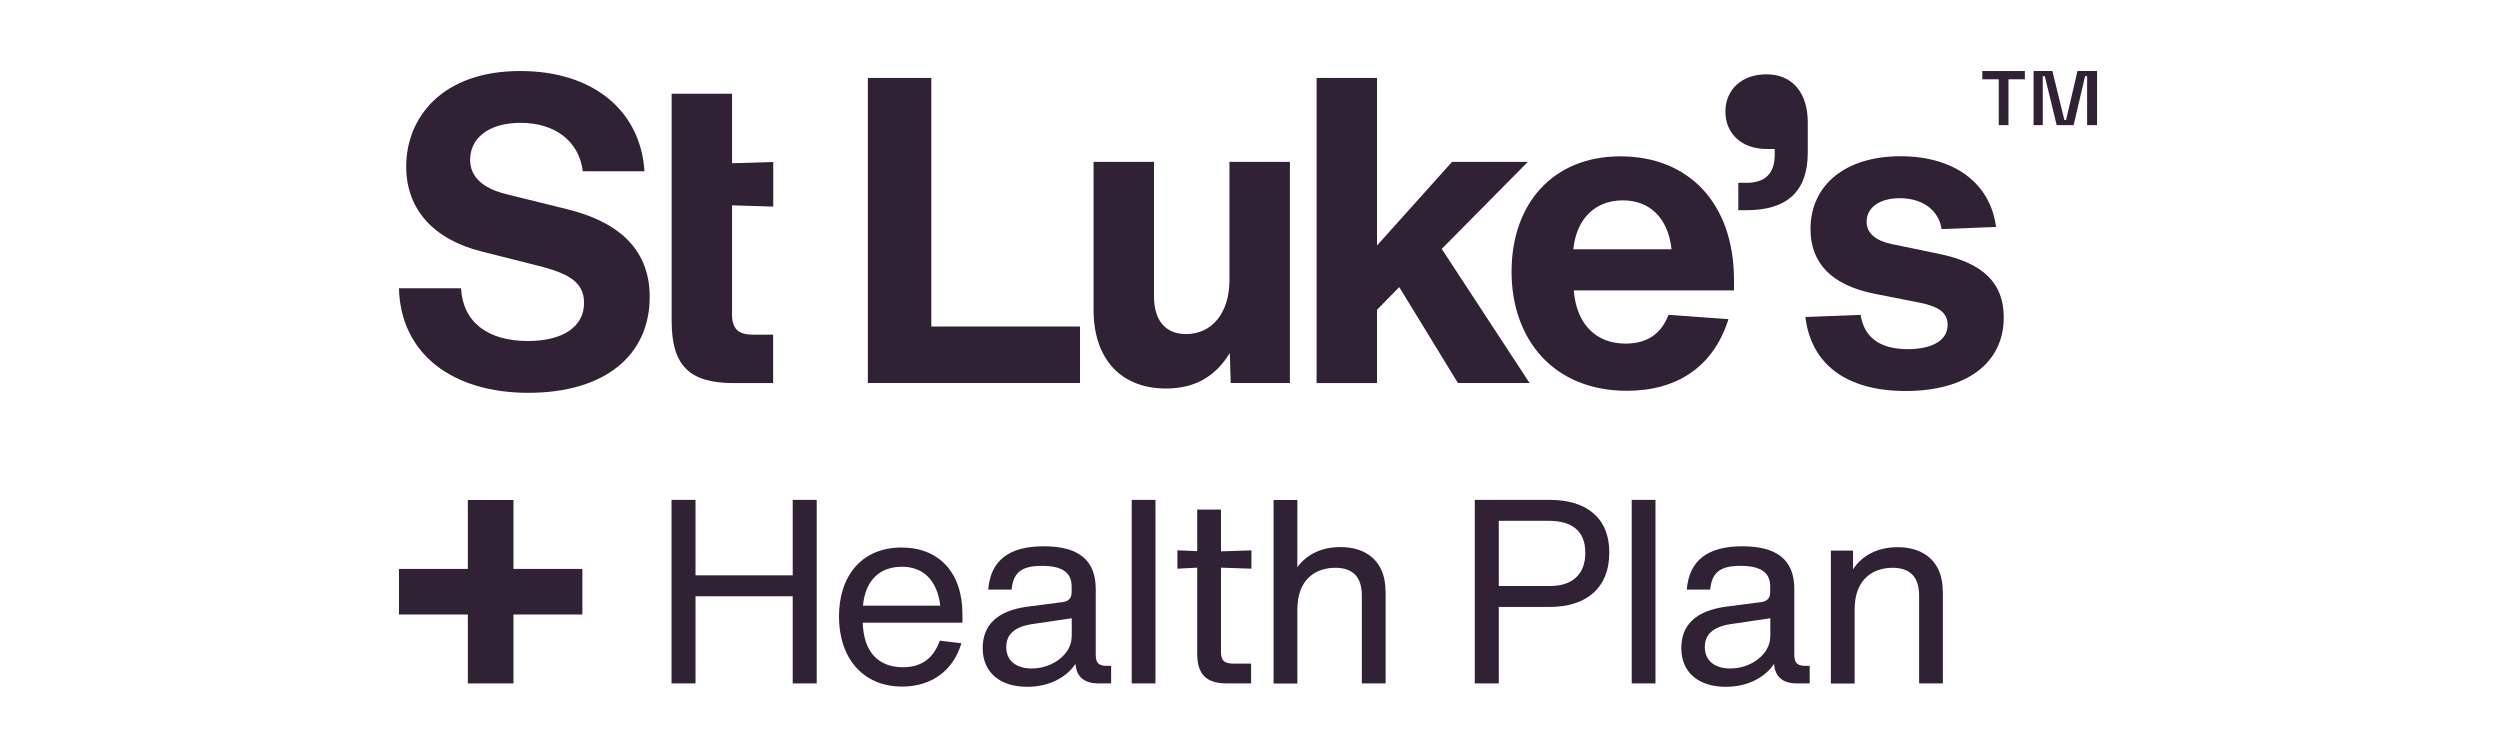 <?xml version="1.0" encoding="UTF-8"?>
<svg xmlns="http://www.w3.org/2000/svg" width="288" height="86" viewBox="0 0 288 86" fill="none">
  <path d="M45.96 33.209H53.116C53.312 37.106 56.179 39.283 60.82 39.283C64.821 39.283 67.285 37.654 67.285 34.89C67.285 32.374 65.264 31.436 61.901 30.589L55.436 28.959C49.962 27.578 46.794 24.123 46.794 19.196C46.794 13.565 50.9 8.182 59.933 8.182C68.419 8.182 73.802 12.822 74.245 19.731H67.141C66.698 16.172 63.831 14.152 59.985 14.152C56.14 14.152 54.159 16.029 54.159 18.401C54.159 20.33 55.541 21.66 58.252 22.351L65.264 24.084C70.739 25.414 74.845 28.334 74.845 34.199C74.845 41.017 69.566 45.253 60.872 45.253C52.178 45.253 46.156 40.821 45.96 33.209Z" fill="#302134"></path>
  <path d="M84.321 36.128C84.321 37.862 85.012 38.553 86.746 38.553H89.066V44.132H84.53C79.394 44.132 77.374 42.111 77.374 36.976V10.802H84.334V18.805L89.079 18.662V23.798L84.334 23.654V36.142L84.321 36.128Z" fill="#302134"></path>
  <path d="M124.416 37.601V44.119H99.976V8.977H107.288V37.614H124.416V37.601Z" fill="#302134"></path>
  <path d="M148.596 18.649V44.119H141.778L141.674 40.664C139.993 43.428 137.581 44.757 134.323 44.757C129.043 44.757 125.98 41.251 125.98 35.724V18.649H132.941V34.147C132.941 36.819 134.179 38.487 136.643 38.487C139.602 38.487 141.635 36.063 141.635 32.27V18.649H148.596Z" fill="#302134"></path>
  <path d="M161.2 33.065L158.632 35.685V44.132H151.672V8.977H158.632V28.282L167.274 18.649H176.008L166.088 28.673L176.203 44.119H167.952L161.187 33.065H161.2Z" fill="#302134"></path>
  <path d="M199.77 33.456H181.3C181.6 37.302 183.815 39.583 187.27 39.583C189.694 39.583 191.363 38.501 192.21 36.272L199.118 36.767C197.385 42.294 193.148 45.018 187.413 45.018C178.967 45.018 174.131 39.1 174.131 31.293C174.131 23.485 178.875 18.01 186.67 18.01C194.465 18.01 199.757 23.341 199.757 32.283V33.469L199.77 33.456ZM192.562 28.712C192.171 25.153 190.098 23.081 186.931 23.081C183.763 23.081 181.6 25.205 181.248 28.712H192.562Z" fill="#302134"></path>
  <path d="M208.256 17.554C208.256 22.051 205.883 24.215 201.191 24.215H200.252V21.06H201.191C203.368 21.06 204.45 19.978 204.45 17.801V17.163H203.511C200.643 17.163 198.766 15.39 198.766 12.861C198.766 10.332 200.643 8.56 203.511 8.56C206.379 8.56 208.256 10.58 208.256 14.086V17.554Z" fill="#302134"></path>
  <path d="M207.969 36.52L214.343 36.272C214.734 38.788 216.468 40.221 219.778 40.221C222.398 40.221 224.367 39.335 224.367 37.406C224.367 36.024 223.324 35.281 221.004 34.838L215.972 33.847C210.98 32.857 208.569 30.289 208.569 26.392C208.569 21.256 212.661 17.997 218.931 17.997C225.201 17.997 229.294 21.151 229.946 26.144L223.676 26.392C223.324 24.176 221.46 22.833 218.84 22.833C216.52 22.833 215.034 23.915 215.034 25.544C215.034 26.874 216.077 27.721 217.901 28.112L223.376 29.246C228.46 30.289 230.832 32.609 230.832 36.559C230.832 41.942 226.387 45.044 219.531 45.044C212.674 45.044 208.621 41.929 207.982 36.507L207.969 36.52Z" fill="#302134"></path>
  <path d="M236.434 8.182L237.815 13.826H238.011L239.327 8.182H241.582V14.413H240.435V8.769H240.201L238.884 14.413H236.929L235.56 8.769H235.326V14.413H234.27V8.182H236.434Z" fill="#302134"></path>
  <path d="M230.255 9.133H228.365V8.182H233.266V9.133H231.376V14.413H230.255V9.133Z" fill="#302134"></path>
  <path d="M94.084 57.587V78.729H91.321V68.692H80.124V78.729H77.361V57.587H80.124V66.281H91.321V57.587H94.084Z" fill="#302134"></path>
  <path d="M110.873 71.73H99.389C99.481 75.171 101.253 76.865 104.017 76.865C106.272 76.865 107.575 75.731 108.266 73.802L110.756 74.102C109.804 77.282 107.289 79.094 103.926 79.094C99.35 79.094 96.652 75.744 96.652 71.026C96.652 66.307 99.298 63.074 103.86 63.074C108.162 63.074 110.873 65.955 110.873 70.739V71.743V71.73ZM99.416 69.774H108.318C107.966 66.868 106.389 65.29 103.9 65.29C101.41 65.29 99.689 66.776 99.416 69.774Z" fill="#302134"></path>
  <path d="M128.001 76.709V78.729H126.541C124.912 78.729 124.012 77.986 123.895 76.474C122.917 77.96 120.962 79.12 118.342 79.12C115.227 79.12 113.206 77.491 113.206 74.662C113.206 72.133 114.718 70.361 118.433 69.878L122.357 69.37C123.1 69.279 123.452 68.927 123.452 68.21V67.558C123.452 65.955 122.383 65.186 120.011 65.186C117.808 65.186 116.713 65.864 116.543 67.923H113.845C114.106 64.534 116.283 62.931 120.232 62.931C124.182 62.931 126.228 64.469 126.228 67.832V75.379C126.228 76.383 126.554 76.709 127.558 76.709H128.001ZM123.465 73.359V71.221L118.89 71.899C116.752 72.225 115.918 73.176 115.918 74.545C115.918 76.122 117.078 77.008 118.85 77.008C121.314 77.008 123.452 75.314 123.452 73.359H123.465Z" fill="#302134"></path>
  <path d="M130.373 57.587H133.11V78.729H130.373V57.587Z" fill="#302134"></path>
  <path d="M140.645 74.962C140.645 76.096 140.996 76.448 142.13 76.448H144.125V78.729H141.335C138.963 78.729 137.92 77.686 137.92 75.314V65.394L135.639 65.512V63.4L137.92 63.491V58.708H140.658V63.517L144.164 63.4V65.512L140.658 65.394V74.949L140.645 74.962Z" fill="#302134"></path>
  <path d="M159.623 68.106V78.729H156.886V68.64C156.886 66.529 155.908 65.408 153.823 65.408C151.737 65.408 149.456 66.568 149.456 70.218V78.742H146.719V57.6H149.456V65.343C150.525 63.856 152.271 63.022 154.409 63.022C157.616 63.022 159.61 64.86 159.61 68.093L159.623 68.106Z" fill="#302134"></path>
  <path d="M67.089 65.538H59.151V57.6H53.898V65.538H45.96V70.791H53.898V78.729H59.151V70.791H67.089V65.538Z" fill="#302134"></path>
  <path d="M185.393 63.648C185.393 67.832 182.629 69.918 178.536 69.918H172.658V78.729H169.894V57.587H178.589C182.681 57.587 185.393 59.607 185.393 63.648ZM182.629 63.674C182.629 61.145 181.052 59.998 178.445 59.998H172.658V67.506H178.589C181.117 67.506 182.629 66.177 182.629 63.674Z" fill="#302134"></path>
  <path d="M187.974 57.587H190.711V78.729H187.974V57.587Z" fill="#302134"></path>
  <path d="M208.477 76.709V78.729H207.017C205.388 78.729 204.489 77.986 204.371 76.474C203.394 77.96 201.438 79.12 198.818 79.12C195.703 79.12 193.683 77.491 193.683 74.662C193.683 72.133 195.195 70.361 198.91 69.878L202.833 69.37C203.576 69.279 203.928 68.927 203.928 68.21V67.558C203.928 65.955 202.859 65.186 200.487 65.186C198.284 65.186 197.189 65.864 197.02 67.923H194.321C194.582 64.534 196.759 62.931 200.709 62.931C204.658 62.931 206.704 64.469 206.704 67.832V75.379C206.704 76.383 207.03 76.709 208.034 76.709H208.477ZM203.941 73.359V71.221L199.366 71.899C197.228 72.225 196.394 73.176 196.394 74.545C196.394 76.122 197.554 77.008 199.327 77.008C201.79 77.008 203.928 75.314 203.928 73.359H203.941Z" fill="#302134"></path>
  <path d="M223.819 68.106V78.729H221.082V68.64C221.082 66.529 220.104 65.408 218.019 65.408C215.933 65.408 213.652 66.568 213.652 70.218V78.742H210.915V63.426H213.47V65.59C214.512 63.961 216.35 63.035 218.605 63.035C221.812 63.035 223.806 64.873 223.806 68.106H223.819Z" fill="#302134"></path>
</svg>
